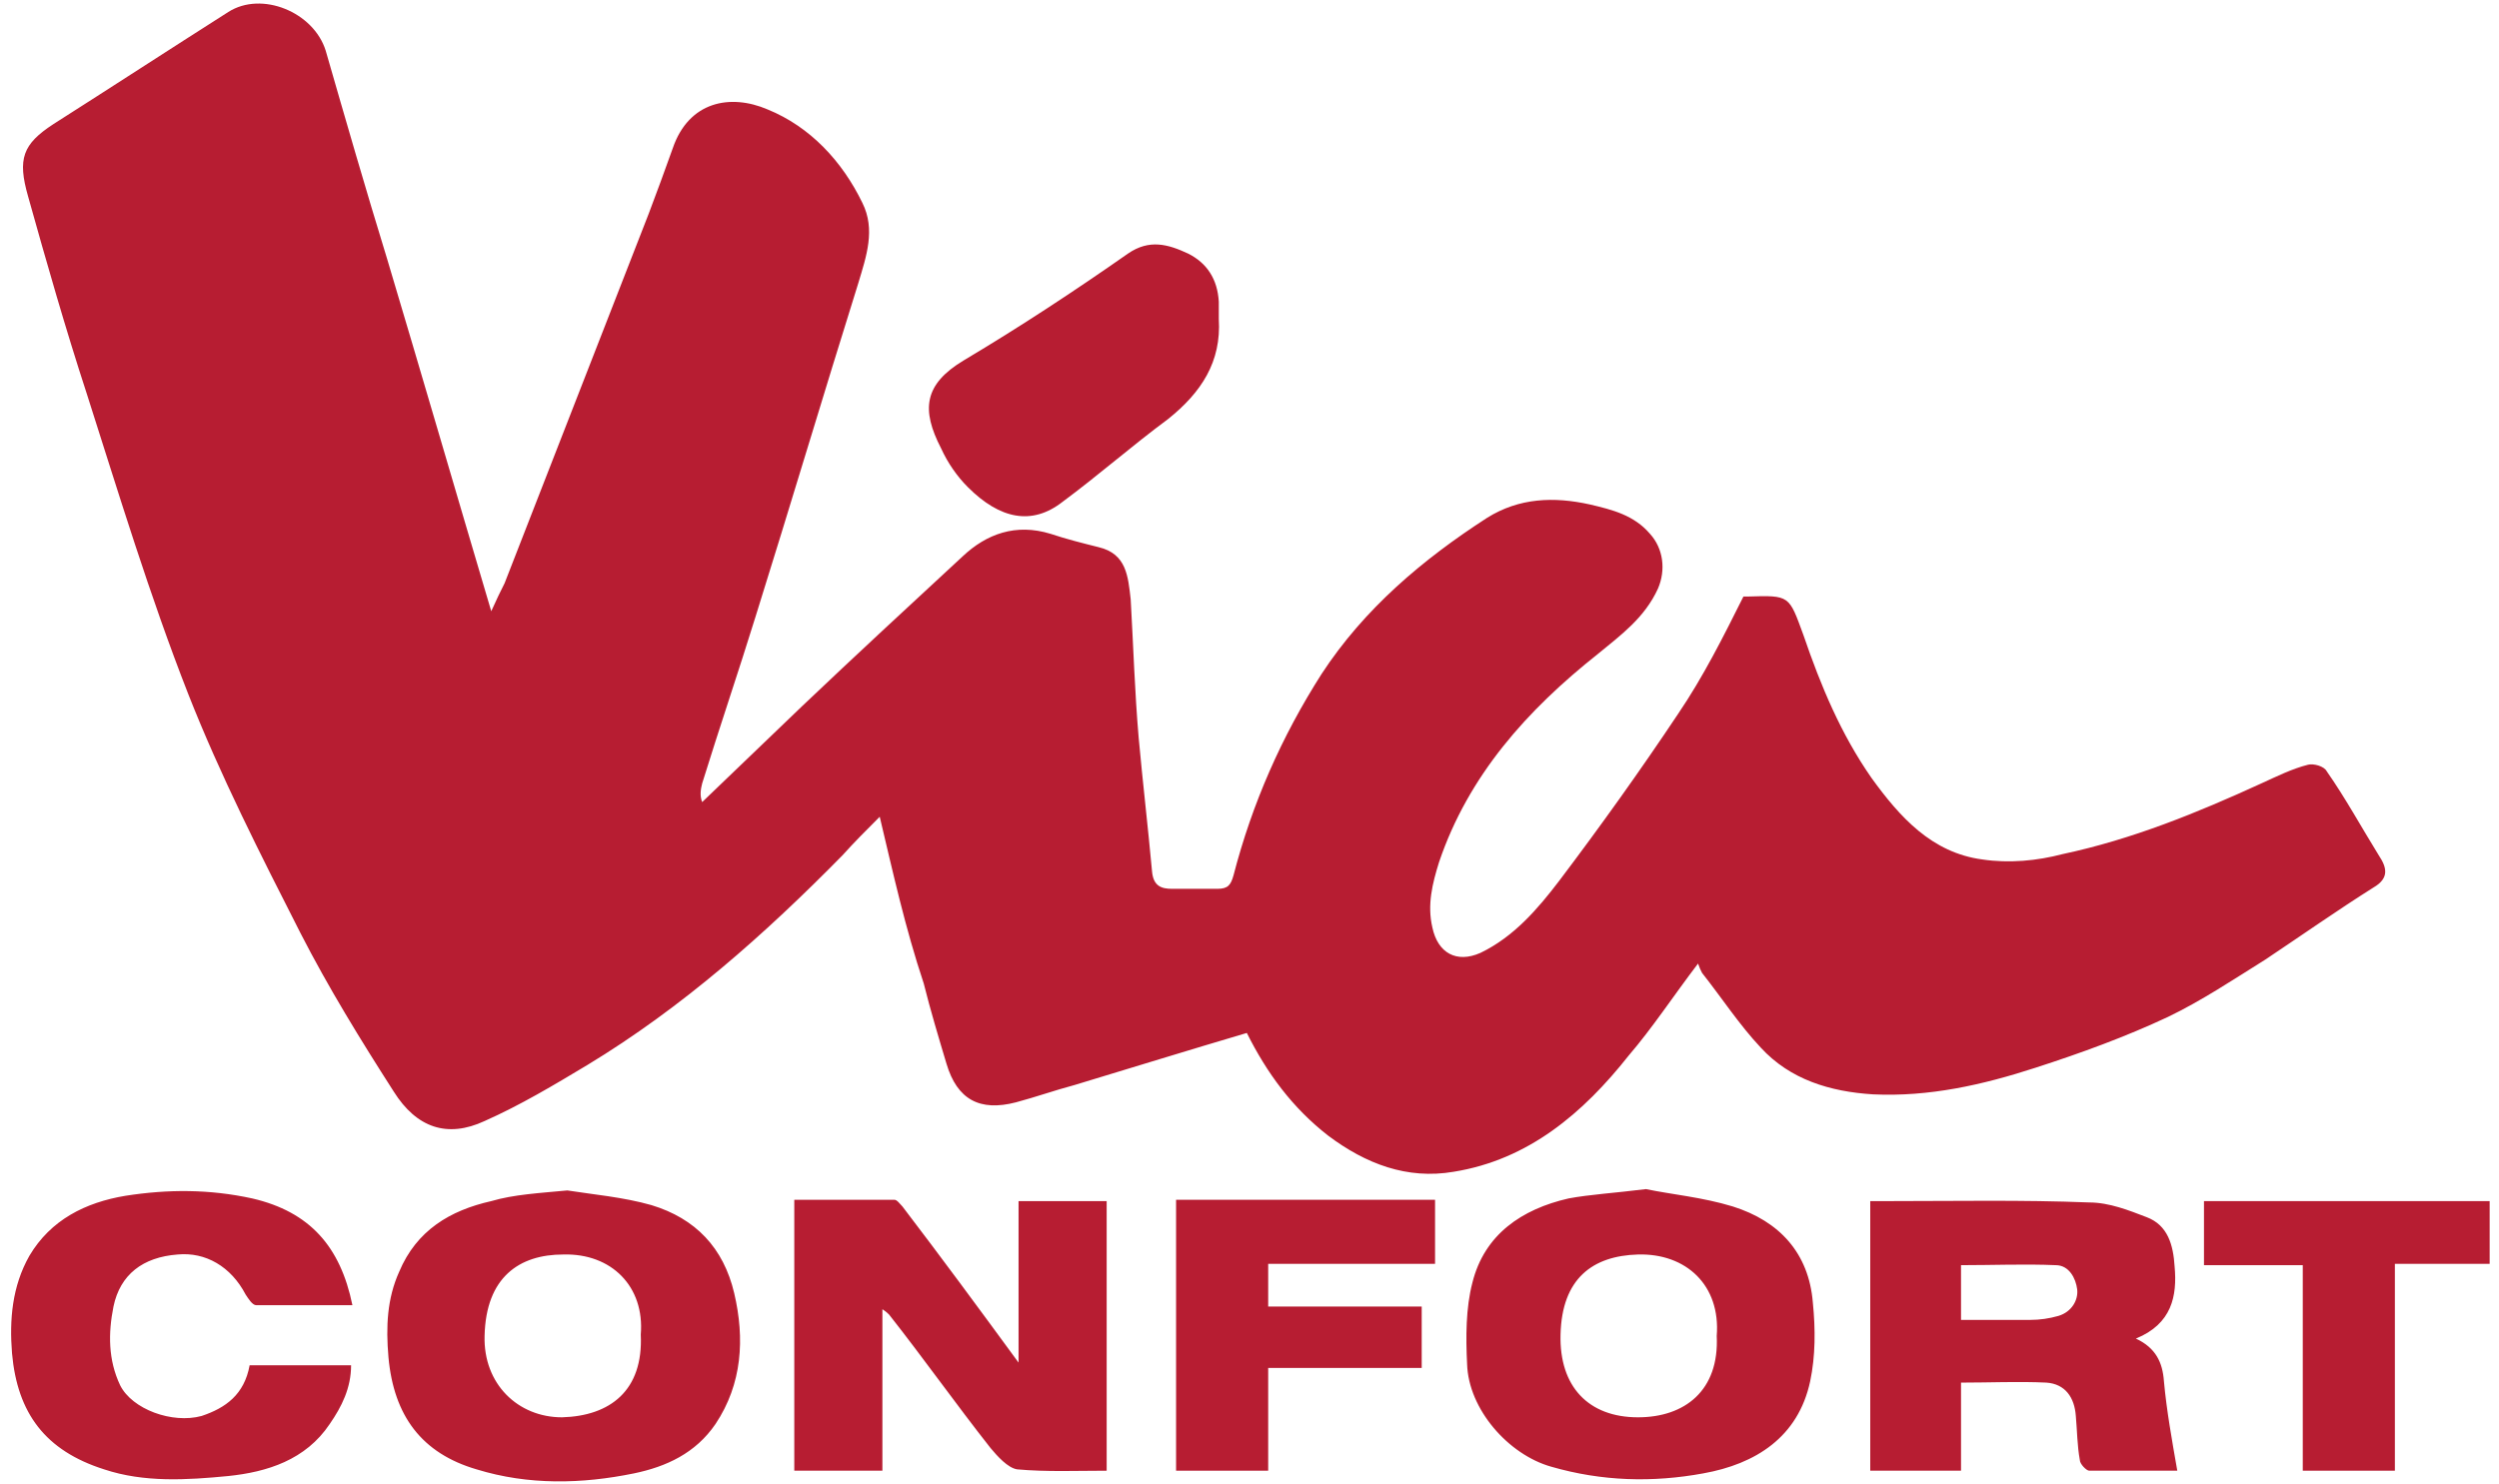 
<svg xmlns="http://www.w3.org/2000/svg" version="1.1" x="0" y="0" width="187.2" height="111.2" viewBox="0 0 187.2 111.2" enable-background="new 0 0 187.2 111.2" xml:space="preserve"><path fill-rule="evenodd" clip-rule="evenodd" fill="#B71D32" d="M65.9 61.2c-1 1-1.9 1.9-2.8 2.9 -5.8 5.9-12 11.4-19.1 15.7 -2.5 1.5-5 3-7.7 4.2 -2.8 1.3-5.1 0.5-6.8-2.2 -2.5-3.9-4.9-7.8-7-11.9 -3-5.9-6-11.8-8.4-17.9 -2.9-7.4-5.2-15-7.6-22.5 -1.6-4.9-3-9.8-4.4-14.8 -0.8-2.8-0.4-3.9 1.9-5.4 4.4-2.8 8.7-5.6 13.1-8.4 2.5-1.6 6.4 0 7.3 2.9 1.5 5.2 3 10.4 4.6 15.6 2.6 8.7 5.1 17.3 7.8 26.4 0.4-0.9 0.7-1.5 1-2.1 3.6-9.2 7.2-18.5 10.8-27.7 0.6-1.6 1.2-3.2 1.8-4.9 1.2-3.5 4.3-4.1 7.1-2.9 3.2 1.3 5.6 3.9 7.1 7 1 2 0.3 4-0.3 6 -2.6 8.3-5.1 16.7-7.7 25 -1.3 4.2-2.7 8.3-4 12.5 -0.1 0.4-0.2 0.9 0 1.4 2.5-2.4 5-4.8 7.5-7.2 4-3.8 8-7.5 12-11.2 1.8-1.7 4-2.5 6.6-1.7 1.2 0.4 2.4 0.7 3.6 1 2.1 0.5 2.2 2.2 2.4 3.9 0.2 3.5 0.3 6.9 0.6 10.4 0.3 3.3 0.7 6.7 1 10 0.1 1.1 0.7 1.3 1.5 1.3 1.1 0 2.2 0 3.4 0 0.8 0 1-0.3 1.2-1 1.4-5.4 3.6-10.4 6.6-15.1 3.2-4.9 7.6-8.6 12.4-11.7 2.4-1.5 5-1.6 7.7-1 1.7 0.4 3.3 0.8 4.5 2.2 1 1.1 1.2 2.7 0.6 4.1 -1 2.2-2.8 3.5-4.5 4.9 -5.3 4.2-9.7 9.1-11.9 15.6 -0.5 1.6-0.9 3.2-0.5 4.9 0.4 1.9 1.8 2.7 3.6 1.9 2.5-1.2 4.3-3.3 5.9-5.4 3.1-4.1 6.1-8.3 8.9-12.5 1.9-2.8 3.4-5.8 4.9-8.8 0.1 0 0.2 0 0.3 0 3.2-0.1 3.1-0.1 4.2 2.9 1.3 3.8 2.8 7.4 5.1 10.7 2.1 2.9 4.5 5.6 8.3 6.1 2 0.3 4.1 0.1 6-0.4 5.2-1.1 10.1-3.1 14.9-5.3 1.1-0.5 2.3-1.1 3.5-1.4 0.4-0.1 1.2 0.1 1.4 0.5 1.4 2 2.6 4.2 3.9 6.3 0.6 0.9 0.8 1.7-0.4 2.4 -2.7 1.7-5.4 3.6-8.1 5.4 -2.4 1.5-4.8 3.1-7.3 4.3 -3.2 1.5-6.5 2.7-9.9 3.8 -4 1.3-8 2.2-12.2 2 -3.2-0.2-6.2-1.1-8.4-3.5 -1.6-1.7-2.9-3.7-4.4-5.6 -0.1-0.2-0.2-0.4-0.3-0.7 -1.9 2.5-3.4 4.8-5.2 6.9 -3.4 4.3-7.5 7.8-13.1 8.7 -3.5 0.6-6.6-0.6-9.4-2.7 -2.7-2.1-4.6-4.7-6.1-7.7 -4.4 1.3-8.6 2.6-12.9 3.9 -1.5 0.4-2.9 0.9-4.4 1.3 -2.7 0.7-4.4-0.2-5.2-2.9 -0.6-2-1.2-4-1.7-6C67.8 69.5 66.9 65.4 65.9 61.2M83 110.2c-2.3 0-4.6 0.1-6.8-0.1 -0.7-0.1-1.5-1-2-1.6 -2.6-3.3-5-6.7-7.6-10 -0.1-0.1-0.2-0.2-0.5-0.4v12.1h-6.6V89.9c2.5 0 5 0 7.5 0 0.2 0 0.4 0.3 0.6 0.5 2.9 3.8 5.7 7.6 8.7 11.7V90h6.6V110.2zM160 100.3c1.5 0.7 2 1.8 2.1 3.2 0.2 2.2 0.6 4.4 1 6.7 -2 0-4.3 0-6.6 0 -0.2 0-0.7-0.5-0.7-0.8 -0.2-1.1-0.2-2.2-0.3-3.3 -0.1-1.4-0.8-2.4-2.2-2.5 -2.1-0.1-4.2 0-6.4 0v6.6h-6.8v-20.2h1.3c5 0 10.1-0.1 15.1 0.1 1.5 0 3 0.6 4.3 1.1 1.6 0.6 2 2.1 2.1 3.7C163.1 97.1 162.7 99.2 160 100.3M146.9 98.9c1.8 0 3.5 0 5.2 0 0.7 0 1.4-0.1 2.1-0.3 1-0.3 1.5-1.2 1.4-2 -0.1-0.8-0.6-1.8-1.6-1.8 -2.3-0.1-4.7 0-7.1 0V98.9zM42.5 89.2c1.9 0.3 4.2 0.5 6.3 1.1 3.3 1 5.4 3.2 6.2 6.6 0.8 3.4 0.6 6.8-1.4 9.8 -1.5 2.2-3.7 3.2-6.1 3.7 -3.9 0.8-7.9 0.9-11.8-0.3 -4.1-1.2-6.2-4-6.6-8.4 -0.2-2.3-0.1-4.4 0.8-6.4 1.3-3.1 3.8-4.6 6.9-5.3C38.5 89.5 40.4 89.4 42.5 89.2M48 100c0.3-3.6-2.2-6.1-5.8-6 -3.3 0-5.8 1.7-5.9 6.1 -0.1 3.6 2.5 6.1 5.8 6.1C45.7 106.1 48.2 104.2 48 100M123.3 89.1c1.9 0.4 4.2 0.6 6.5 1.3 3.5 1.1 5.7 3.5 6 7.2 0.2 2 0.2 4-0.2 5.9 -0.9 4.2-4.1 6.2-8 6.9 -3.8 0.7-7.6 0.6-11.4-0.5 -3.2-0.9-6.2-4.3-6.3-7.7 -0.1-2-0.1-4.2 0.4-6.1 0.9-3.6 3.7-5.5 7.2-6.3C119.1 89.5 120.9 89.4 123.3 89.1M128.6 100.1c0.3-3.8-2.3-6.2-5.9-6.1 -3.4 0.1-5.7 1.8-5.8 6 -0.1 3.9 2.1 6.2 5.8 6.2C126.2 106.2 128.8 104.2 128.6 100.1M18.7 102.3h7.6c0 1.7-0.7 3.1-1.6 4.4 -1.8 2.7-4.7 3.6-7.6 3.9 -3.1 0.3-6.3 0.5-9.3-0.5 -4.4-1.4-6.5-4.2-6.9-8.7 -0.2-2.5 0-5 1.3-7.3 1.6-2.7 4.2-4 7.2-4.5 3.2-0.5 6.3-0.5 9.5 0.2 4.3 1 6.6 3.6 7.5 8 -2.5 0-4.8 0-7.2 0 -0.3 0-0.6-0.5-0.8-0.8 -1.1-2.1-3-3.2-5.1-3 -2.6 0.2-4.3 1.5-4.8 3.9 -0.4 2-0.4 4 0.5 5.9 0.9 1.8 3.9 2.9 6.1 2.3C16.9 105.5 18.3 104.5 18.7 102.3M91.3 23.9c0.2 3.2-1.3 5.5-3.8 7.5 -2.7 2-5.2 4.2-7.9 6.2 -2.3 1.8-4.7 1.3-7.1-1.1 -0.8-0.8-1.5-1.8-2-2.9 -1.5-2.9-1.3-4.8 1.7-6.6 4.2-2.5 8.3-5.2 12.3-8 1.6-1.1 3-0.7 4.5 0 1.4 0.7 2.2 1.9 2.3 3.6C91.3 23 91.3 23.4 91.3 23.9"/><polygon fill-rule="evenodd" clip-rule="evenodd" fill="#B71D32" points="88.1 89.9 107.5 89.9 107.5 94.7 95 94.7 95 97.9 106.5 97.9 106.5 102.5 95 102.5 95 110.2 88.1 110.2 "/><polygon fill-rule="evenodd" clip-rule="evenodd" fill="#B71D32" points="179.4 94.7 179.4 110.2 172.5 110.2 172.5 94.8 165.1 94.8 165.1 90 186.5 90 186.5 94.7 "/></svg>
